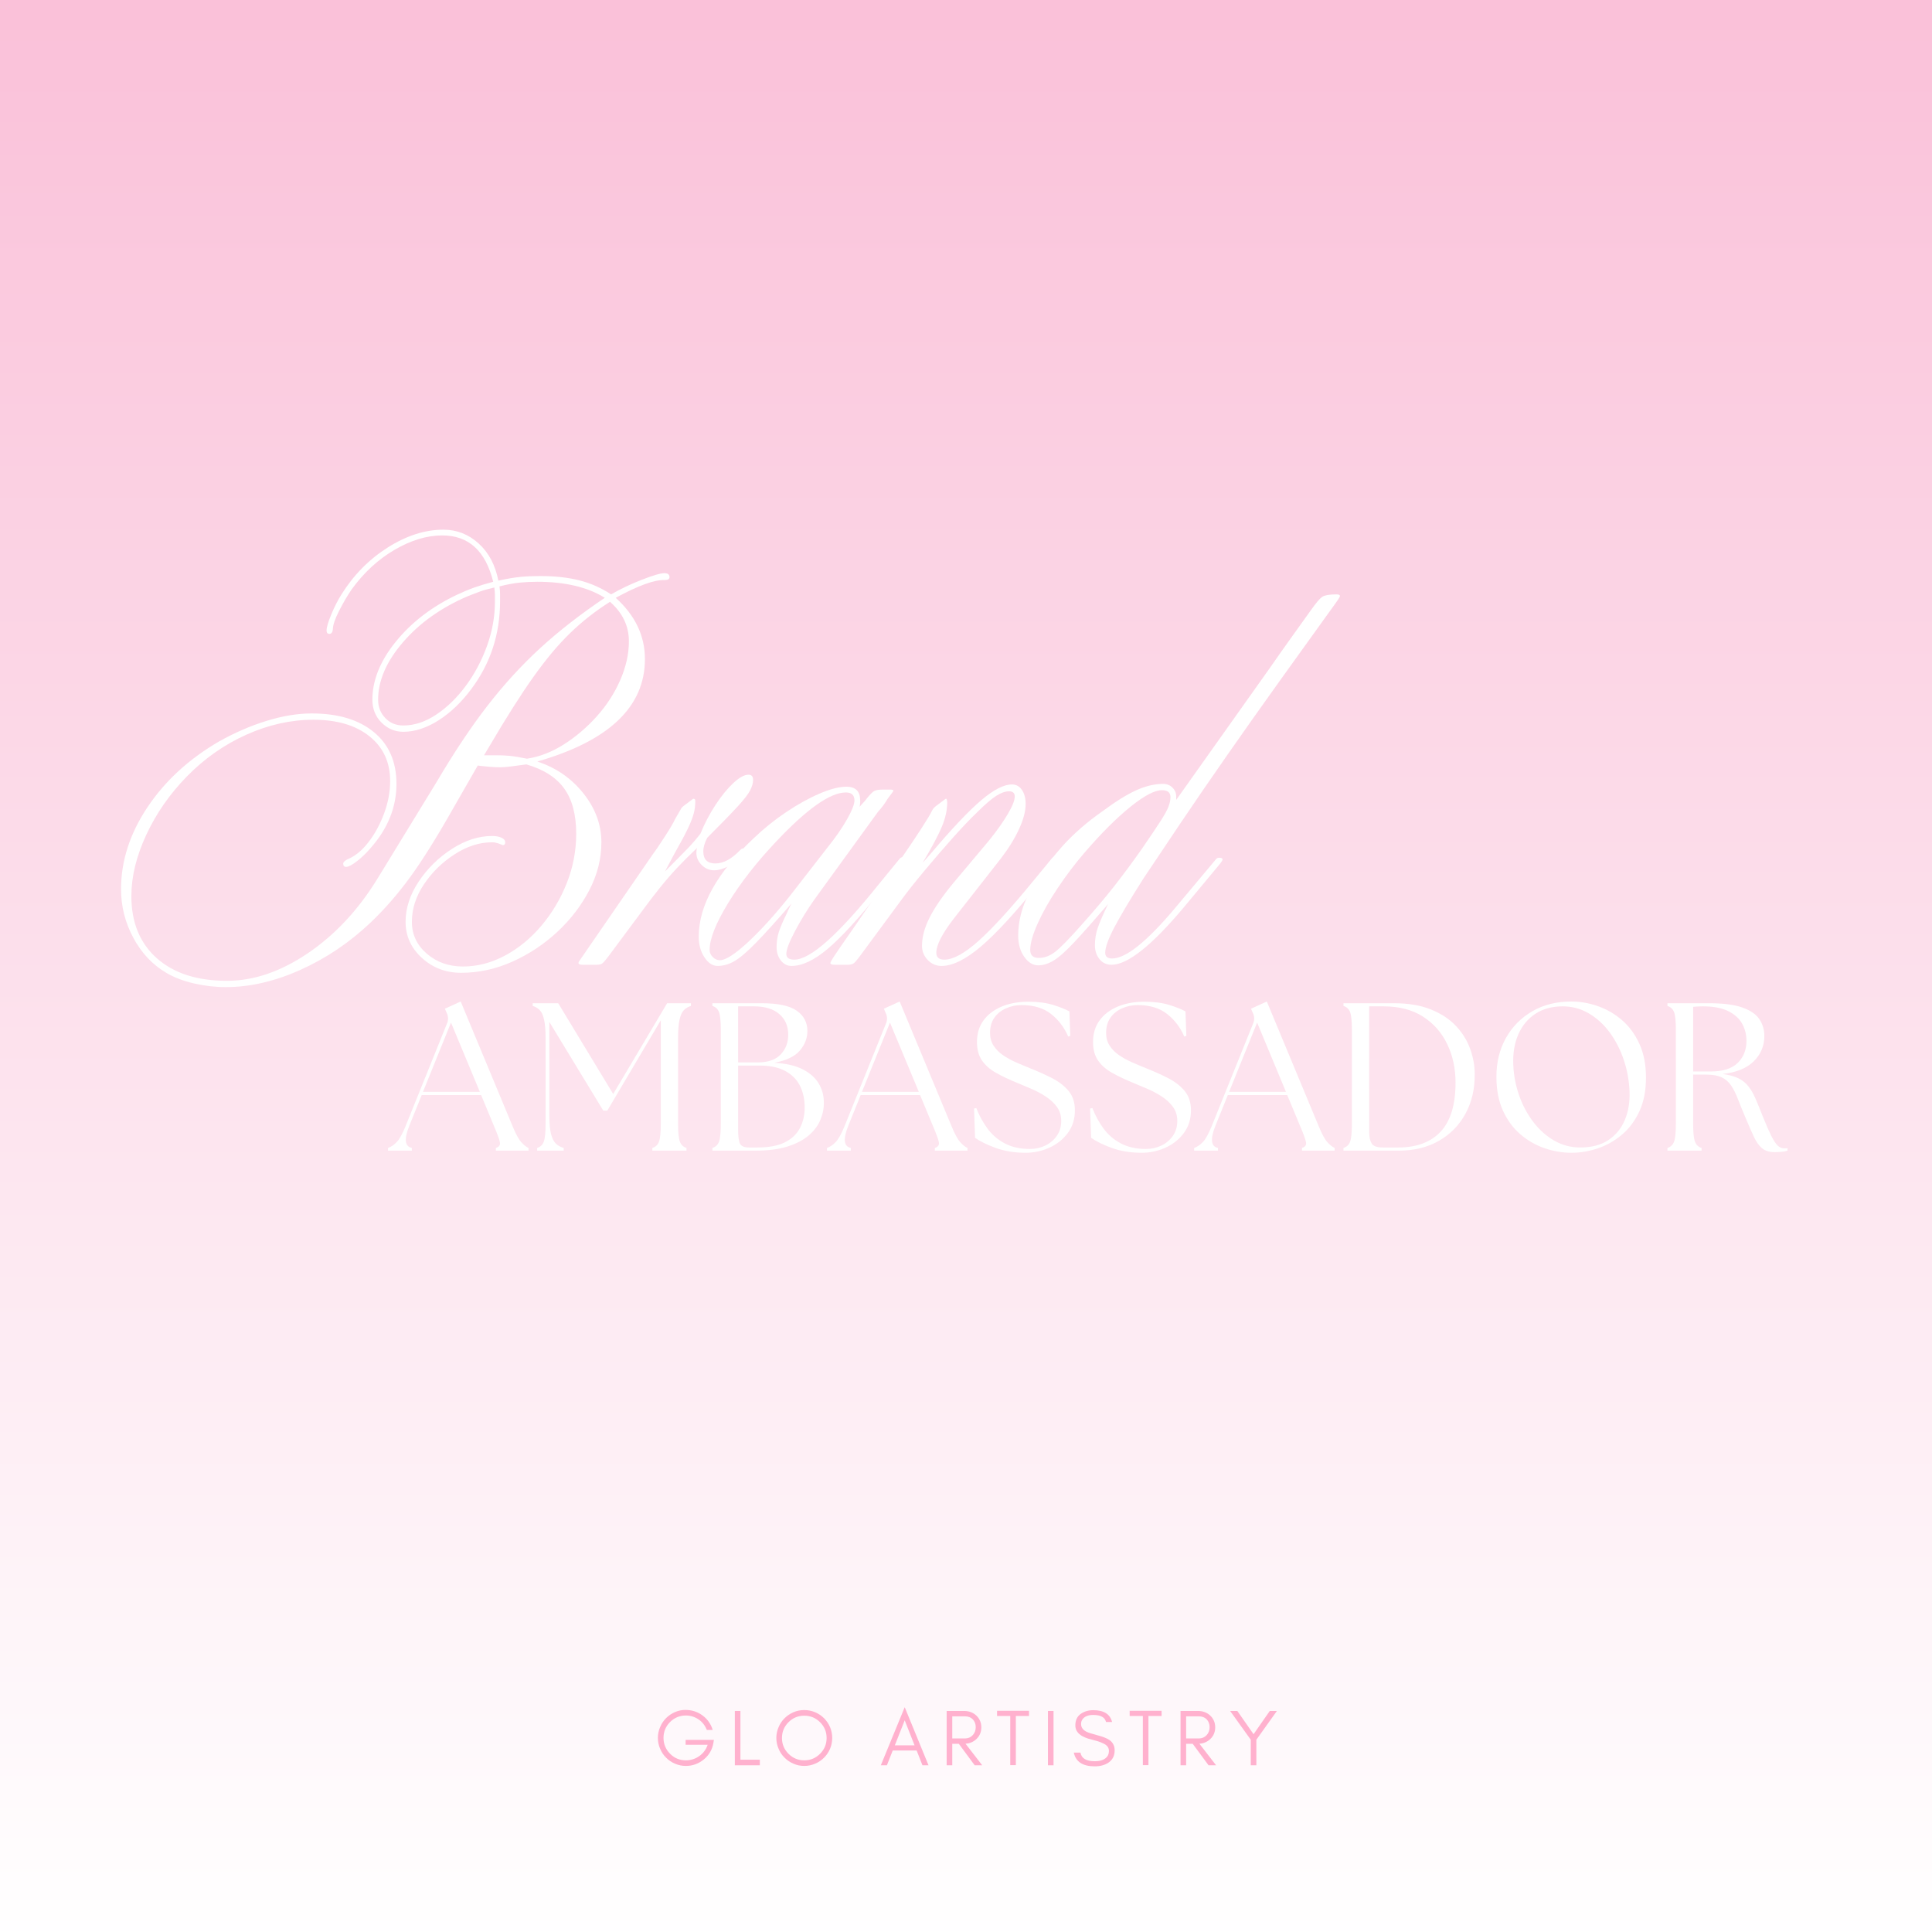 <svg xmlns="http://www.w3.org/2000/svg" xmlns:xlink="http://www.w3.org/1999/xlink" width="1080" zoomAndPan="magnify" viewBox="0 0 810 810" height="1080" preserveAspectRatio="xMidYMid meet" version="1.0"><defs><g></g><linearGradient x1="128" gradientTransform="matrix(3.164, 0, 0, 3.164, 0, 0)" y1="0" x2="128" gradientUnits="userSpaceOnUse" y2="256" id="226441cca7"><stop stop-opacity="1" stop-color="rgb(98%, 75.699%, 85.1%)" offset="0"></stop><stop stop-opacity="1" stop-color="rgb(98.015%, 75.888%, 85.216%)" offset="0.016"></stop><stop stop-opacity="1" stop-color="rgb(98.045%, 76.268%, 85.448%)" offset="0.031"></stop><stop stop-opacity="1" stop-color="rgb(98.077%, 76.648%, 85.681%)" offset="0.047"></stop><stop stop-opacity="1" stop-color="rgb(98.108%, 77.028%, 85.913%)" offset="0.062"></stop><stop stop-opacity="1" stop-color="rgb(98.14%, 77.408%, 86.147%)" offset="0.078"></stop><stop stop-opacity="1" stop-color="rgb(98.17%, 77.786%, 86.38%)" offset="0.094"></stop><stop stop-opacity="1" stop-color="rgb(98.203%, 78.166%, 86.612%)" offset="0.109"></stop><stop stop-opacity="1" stop-color="rgb(98.233%, 78.546%, 86.845%)" offset="0.125"></stop><stop stop-opacity="1" stop-color="rgb(98.265%, 78.926%, 87.077%)" offset="0.141"></stop><stop stop-opacity="1" stop-color="rgb(98.296%, 79.306%, 87.311%)" offset="0.156"></stop><stop stop-opacity="1" stop-color="rgb(98.328%, 79.686%, 87.543%)" offset="0.172"></stop><stop stop-opacity="1" stop-color="rgb(98.358%, 80.064%, 87.776%)" offset="0.188"></stop><stop stop-opacity="1" stop-color="rgb(98.39%, 80.444%, 88.01%)" offset="0.203"></stop><stop stop-opacity="1" stop-color="rgb(98.421%, 80.824%, 88.242%)" offset="0.219"></stop><stop stop-opacity="1" stop-color="rgb(98.451%, 81.204%, 88.475%)" offset="0.234"></stop><stop stop-opacity="1" stop-color="rgb(98.483%, 81.584%, 88.707%)" offset="0.25"></stop><stop stop-opacity="1" stop-color="rgb(98.514%, 81.964%, 88.94%)" offset="0.266"></stop><stop stop-opacity="1" stop-color="rgb(98.546%, 82.343%, 89.172%)" offset="0.281"></stop><stop stop-opacity="1" stop-color="rgb(98.576%, 82.722%, 89.406%)" offset="0.297"></stop><stop stop-opacity="1" stop-color="rgb(98.608%, 83.102%, 89.639%)" offset="0.312"></stop><stop stop-opacity="1" stop-color="rgb(98.639%, 83.482%, 89.871%)" offset="0.328"></stop><stop stop-opacity="1" stop-color="rgb(98.671%, 83.862%, 90.105%)" offset="0.344"></stop><stop stop-opacity="1" stop-color="rgb(98.701%, 84.242%, 90.337%)" offset="0.359"></stop><stop stop-opacity="1" stop-color="rgb(98.734%, 84.621%, 90.57%)" offset="0.375"></stop><stop stop-opacity="1" stop-color="rgb(98.764%, 85.001%, 90.802%)" offset="0.391"></stop><stop stop-opacity="1" stop-color="rgb(98.796%, 85.381%, 91.035%)" offset="0.406"></stop><stop stop-opacity="1" stop-color="rgb(98.827%, 85.76%, 91.269%)" offset="0.422"></stop><stop stop-opacity="1" stop-color="rgb(98.859%, 86.14%, 91.501%)" offset="0.438"></stop><stop stop-opacity="1" stop-color="rgb(98.889%, 86.52%, 91.734%)" offset="0.453"></stop><stop stop-opacity="1" stop-color="rgb(98.921%, 86.899%, 91.966%)" offset="0.469"></stop><stop stop-opacity="1" stop-color="rgb(98.952%, 87.279%, 92.2%)" offset="0.484"></stop><stop stop-opacity="1" stop-color="rgb(98.984%, 87.659%, 92.432%)" offset="0.5"></stop><stop stop-opacity="1" stop-color="rgb(99.014%, 88.039%, 92.665%)" offset="0.516"></stop><stop stop-opacity="1" stop-color="rgb(99.046%, 88.419%, 92.899%)" offset="0.531"></stop><stop stop-opacity="1" stop-color="rgb(99.077%, 88.799%, 93.13%)" offset="0.547"></stop><stop stop-opacity="1" stop-color="rgb(99.109%, 89.177%, 93.364%)" offset="0.562"></stop><stop stop-opacity="1" stop-color="rgb(99.139%, 89.557%, 93.596%)" offset="0.578"></stop><stop stop-opacity="1" stop-color="rgb(99.171%, 89.937%, 93.829%)" offset="0.594"></stop><stop stop-opacity="1" stop-color="rgb(99.202%, 90.317%, 94.063%)" offset="0.609"></stop><stop stop-opacity="1" stop-color="rgb(99.232%, 90.697%, 94.295%)" offset="0.625"></stop><stop stop-opacity="1" stop-color="rgb(99.265%, 91.077%, 94.528%)" offset="0.641"></stop><stop stop-opacity="1" stop-color="rgb(99.295%, 91.455%, 94.76%)" offset="0.656"></stop><stop stop-opacity="1" stop-color="rgb(99.327%, 91.835%, 94.994%)" offset="0.672"></stop><stop stop-opacity="1" stop-color="rgb(99.358%, 92.215%, 95.226%)" offset="0.688"></stop><stop stop-opacity="1" stop-color="rgb(99.39%, 92.595%, 95.459%)" offset="0.703"></stop><stop stop-opacity="1" stop-color="rgb(99.42%, 92.975%, 95.692%)" offset="0.719"></stop><stop stop-opacity="1" stop-color="rgb(99.452%, 93.355%, 95.924%)" offset="0.734"></stop><stop stop-opacity="1" stop-color="rgb(99.483%, 93.733%, 96.158%)" offset="0.75"></stop><stop stop-opacity="1" stop-color="rgb(99.515%, 94.113%, 96.39%)" offset="0.766"></stop><stop stop-opacity="1" stop-color="rgb(99.545%, 94.493%, 96.623%)" offset="0.781"></stop><stop stop-opacity="1" stop-color="rgb(99.577%, 94.873%, 96.855%)" offset="0.797"></stop><stop stop-opacity="1" stop-color="rgb(99.608%, 95.253%, 97.089%)" offset="0.812"></stop><stop stop-opacity="1" stop-color="rgb(99.64%, 95.633%, 97.322%)" offset="0.828"></stop><stop stop-opacity="1" stop-color="rgb(99.67%, 96.011%, 97.554%)" offset="0.844"></stop><stop stop-opacity="1" stop-color="rgb(99.702%, 96.391%, 97.787%)" offset="0.859"></stop><stop stop-opacity="1" stop-color="rgb(99.733%, 96.771%, 98.019%)" offset="0.875"></stop><stop stop-opacity="1" stop-color="rgb(99.765%, 97.151%, 98.253%)" offset="0.891"></stop><stop stop-opacity="1" stop-color="rgb(99.796%, 97.531%, 98.485%)" offset="0.906"></stop><stop stop-opacity="1" stop-color="rgb(99.828%, 97.911%, 98.718%)" offset="0.922"></stop><stop stop-opacity="1" stop-color="rgb(99.858%, 98.289%, 98.952%)" offset="0.938"></stop><stop stop-opacity="1" stop-color="rgb(99.89%, 98.669%, 99.184%)" offset="0.953"></stop><stop stop-opacity="1" stop-color="rgb(99.921%, 99.049%, 99.417%)" offset="0.969"></stop><stop stop-opacity="1" stop-color="rgb(99.953%, 99.429%, 99.649%)" offset="0.984"></stop><stop stop-opacity="1" stop-color="rgb(99.983%, 99.809%, 99.883%)" offset="1"></stop></linearGradient></defs><rect x="-81" width="972" fill="#ffffff" y="-81" height="972" fill-opacity="1"></rect><rect x="-81" width="972" fill="#ffffff" y="-81" height="972" fill-opacity="1"></rect><rect x="-81" fill="url(#226441cca7)" width="972" y="-81" height="972"></rect><g fill="#ffffff" fill-opacity="1"><g transform="translate(63.716, 404.493)"><g><path d="M 94.328 -35.766 L 119.297 -76.562 C 126.66 -89.051 133.781 -99.734 140.656 -108.609 C 147.539 -117.492 154.898 -125.535 162.734 -132.734 C 170.578 -139.93 179.617 -146.973 189.859 -153.859 C 182.66 -158.336 173.223 -160.578 161.547 -160.578 C 158.984 -160.578 156.5 -160.457 154.094 -160.219 C 151.695 -159.977 148.898 -159.457 145.703 -158.656 C 145.859 -157.375 145.938 -156.332 145.938 -155.531 C 145.938 -154.738 145.938 -153.703 145.938 -152.422 C 145.938 -138.66 141.938 -126.414 133.938 -115.688 C 129.781 -110.094 125.18 -105.691 120.141 -102.484 C 115.098 -99.285 110.176 -97.688 105.375 -97.688 C 101.852 -97.688 98.812 -98.969 96.25 -101.531 C 93.688 -104.094 92.406 -107.297 92.406 -111.141 C 92.406 -119.297 95.688 -127.414 102.25 -135.5 C 108.812 -143.582 117.297 -150.102 127.703 -155.062 C 130.422 -156.344 132.898 -157.379 135.141 -158.172 C 137.379 -158.973 140.02 -159.773 143.062 -160.578 C 139.863 -173.535 132.742 -180.016 121.703 -180.016 C 115.297 -180.016 108.648 -178.016 101.766 -174.016 C 94.891 -170.016 88.891 -164.492 83.766 -157.453 C 82.004 -154.898 80.242 -151.898 78.484 -148.453 C 76.723 -145.016 75.844 -142.414 75.844 -140.656 C 75.688 -139.375 75.207 -138.734 74.406 -138.734 C 73.602 -138.734 73.203 -139.211 73.203 -140.172 C 73.203 -141.453 73.844 -143.648 75.125 -146.766 C 76.406 -149.891 77.848 -152.734 79.453 -155.297 C 84.566 -163.461 91.047 -170.023 98.891 -174.984 C 106.734 -179.941 114.492 -182.422 122.172 -182.422 C 127.773 -182.422 132.695 -180.5 136.938 -176.656 C 141.176 -172.82 143.938 -167.625 145.219 -161.062 C 148.895 -161.863 151.973 -162.383 154.453 -162.625 C 156.941 -162.863 159.703 -162.984 162.734 -162.984 C 168.984 -162.984 174.469 -162.379 179.188 -161.172 C 183.906 -159.973 188.344 -158.016 192.5 -155.297 C 196.344 -157.535 200.625 -159.578 205.344 -161.422 C 210.062 -163.266 213.223 -164.188 214.828 -164.188 C 216.266 -164.188 216.984 -163.625 216.984 -162.5 C 216.984 -161.695 216.266 -161.297 214.828 -161.297 C 210.672 -161.461 203.867 -158.984 194.422 -153.859 C 202.586 -146.492 206.672 -137.93 206.672 -128.172 C 206.672 -108.172 191.629 -93.852 161.547 -85.219 C 169.379 -82.656 175.816 -78.211 180.859 -71.891 C 185.898 -65.566 188.422 -58.723 188.422 -51.359 C 188.422 -44.484 186.738 -37.805 183.375 -31.328 C 180.02 -24.848 175.539 -19.004 169.938 -13.797 C 164.344 -8.598 158.062 -4.438 151.094 -1.312 C 144.133 1.801 136.973 3.359 129.609 3.359 C 123.211 3.359 117.734 1.281 113.172 -2.875 C 108.609 -7.039 106.328 -12.082 106.328 -18 C 106.328 -23.758 108.164 -29.398 111.844 -34.922 C 115.531 -40.441 120.172 -45 125.766 -48.594 C 131.367 -52.195 136.973 -54 142.578 -54 C 144.18 -54 145.5 -53.758 146.531 -53.281 C 147.57 -52.801 148.094 -52.16 148.094 -51.359 C 148.094 -50.566 147.773 -50.172 147.141 -50.172 C 146.984 -50.172 146.66 -50.289 146.172 -50.531 C 145.691 -50.77 145.055 -50.969 144.266 -51.125 C 143.941 -51.281 143.379 -51.359 142.578 -51.359 C 137.297 -51.359 132.055 -49.676 126.859 -46.312 C 121.66 -42.957 117.379 -38.758 114.016 -33.719 C 110.648 -28.676 108.969 -23.438 108.969 -18 C 108.969 -12.719 111.047 -8.273 115.203 -4.672 C 119.367 -1.078 124.414 0.719 130.344 0.719 C 136.414 0.719 142.289 -0.801 147.969 -3.844 C 153.656 -6.883 158.738 -11.047 163.219 -16.328 C 167.695 -21.609 171.254 -27.566 173.891 -34.203 C 176.535 -40.848 177.859 -47.77 177.859 -54.969 C 177.859 -62.969 176.176 -69.285 172.812 -73.922 C 169.457 -78.566 164.18 -81.93 156.984 -84.016 C 154.578 -83.691 152.453 -83.41 150.609 -83.172 C 148.773 -82.93 147.219 -82.812 145.938 -82.812 C 143.539 -82.812 140.422 -83.051 136.578 -83.531 L 126.25 -65.531 C 119.375 -53.363 113.332 -43.719 108.125 -36.594 C 102.926 -29.477 97.367 -23.117 91.453 -17.516 C 82.648 -9.203 72.891 -2.645 62.172 2.156 C 51.453 6.957 41.051 9.359 30.969 9.359 C 26.488 9.359 22.004 8.836 17.516 7.797 C 13.035 6.754 9.195 5.273 6 3.359 C 0.238 -0.004 -4.359 -4.883 -7.797 -11.281 C -11.242 -17.676 -12.969 -24.477 -12.969 -31.688 C -12.969 -43.531 -9.285 -54.973 -1.922 -66.016 C 5.441 -77.055 15.441 -86.254 28.078 -93.609 C 34.641 -97.297 41.281 -100.176 48 -102.25 C 54.727 -104.332 61.051 -105.375 66.969 -105.375 C 78.008 -105.375 86.691 -102.77 93.016 -97.562 C 99.336 -92.363 102.5 -85.125 102.5 -75.844 C 102.5 -66.082 98.895 -57.125 91.688 -48.969 C 89.77 -46.727 87.812 -44.848 85.812 -43.328 C 83.812 -41.805 82.332 -41.047 81.375 -41.047 C 80.57 -41.047 80.172 -41.523 80.172 -42.484 C 80.172 -42.961 80.727 -43.523 81.844 -44.172 C 85.051 -45.453 88.016 -47.848 90.734 -51.359 C 93.453 -54.879 95.648 -58.922 97.328 -63.484 C 99.016 -68.047 99.859 -72.566 99.859 -77.047 C 99.859 -84.891 96.977 -91.129 91.219 -95.766 C 85.457 -100.41 77.613 -102.734 67.688 -102.734 C 58.25 -102.734 48.891 -100.648 39.609 -96.484 C 30.328 -92.328 22.004 -86.488 14.641 -78.969 C 7.441 -71.602 1.766 -63.441 -2.391 -54.484 C -6.555 -45.523 -8.641 -36.961 -8.641 -28.797 C -8.641 -17.754 -5.082 -9.07 2.031 -2.75 C 9.156 3.562 18.957 6.719 31.438 6.719 C 42.645 6.719 53.926 2.879 65.281 -4.797 C 76.645 -12.484 86.328 -22.805 94.328 -35.766 Z M 143.531 -158.188 C 140.812 -157.539 138.812 -156.977 137.531 -156.5 C 136.258 -156.02 134.582 -155.379 132.5 -154.578 C 121.289 -149.773 112.207 -143.332 105.25 -135.25 C 98.289 -127.176 94.812 -119.141 94.812 -111.141 C 94.812 -108.098 95.812 -105.535 97.812 -103.453 C 99.812 -101.367 102.332 -100.328 105.375 -100.328 C 110.008 -100.328 114.609 -101.848 119.172 -104.891 C 123.734 -107.93 127.852 -111.93 131.531 -116.891 C 135.219 -121.859 138.18 -127.422 140.422 -133.578 C 142.66 -139.734 143.781 -145.938 143.781 -152.188 C 143.781 -153.457 143.781 -154.453 143.781 -155.172 C 143.781 -155.898 143.695 -156.906 143.531 -158.188 Z M 139.219 -87.844 L 144.266 -87.844 C 146.336 -87.844 148.211 -87.766 149.891 -87.609 C 151.578 -87.453 154.02 -87.051 157.219 -86.406 C 162.5 -87.207 167.66 -89.207 172.703 -92.406 C 177.742 -95.613 182.344 -99.535 186.5 -104.172 C 190.664 -108.816 193.945 -113.898 196.344 -119.422 C 198.75 -124.941 199.953 -130.344 199.953 -135.625 C 199.953 -142.02 197.312 -147.539 192.031 -152.188 C 185.945 -148.344 180.383 -143.977 175.344 -139.094 C 170.301 -134.219 165.141 -128.055 159.859 -120.609 C 154.578 -113.172 148.414 -103.453 141.375 -91.453 Z M 139.219 -87.844 "></path></g></g></g><g fill="#ffffff" fill-opacity="1"><g transform="translate(265.1, 404.493)"><g><path d="M 17.516 -46.328 L 13.688 -39.125 C 18.164 -43.602 21.363 -46.844 23.281 -48.844 C 25.195 -50.844 26.957 -52.883 28.562 -54.969 C 30.32 -59.289 32.441 -63.332 34.922 -67.094 C 37.398 -70.852 39.879 -73.891 42.359 -76.203 C 44.848 -78.523 46.969 -79.688 48.719 -79.688 C 50 -79.688 50.641 -78.969 50.641 -77.531 C 50.641 -76.25 50.238 -74.805 49.438 -73.203 C 48.645 -71.609 46.883 -69.328 44.156 -66.359 C 41.438 -63.398 37.195 -59.039 31.438 -53.281 C 30.32 -51.207 29.766 -49.289 29.766 -47.531 C 29.766 -44.164 31.441 -42.484 34.797 -42.484 C 38.16 -42.484 41.602 -44.32 45.125 -48 C 45.602 -48.477 45.926 -48.719 46.094 -48.719 C 46.883 -48.719 47.281 -48.32 47.281 -47.531 C 47.281 -46.57 46.52 -45.488 45 -44.281 C 43.477 -43.082 41.719 -42.004 39.719 -41.047 C 37.719 -40.086 35.922 -39.609 34.328 -39.609 C 32.242 -39.609 30.441 -40.406 28.922 -42 C 27.398 -43.602 26.723 -45.445 26.891 -47.531 C 26.891 -48.008 26.969 -48.488 27.125 -48.969 C 23.926 -45.926 21.125 -43.125 18.719 -40.562 C 16.32 -38 13.961 -35.273 11.641 -32.391 C 9.316 -29.516 6.633 -26 3.594 -21.844 L -10.328 -3.125 C -11.441 -1.676 -12.238 -0.789 -12.719 -0.469 C -13.195 -0.156 -14 0 -15.125 0 L -20.641 0 C -21.922 0 -22.562 -0.238 -22.562 -0.719 C -22.562 -1.039 -22.484 -1.281 -22.328 -1.438 L 7.922 -45.359 C 9.68 -47.766 11.641 -50.645 13.797 -54 C 15.961 -57.363 17.363 -59.766 18 -61.203 C 19.758 -64.242 20.641 -65.766 20.641 -65.766 L 21.359 -66.484 L 25.203 -69.375 C 25.359 -69.531 25.52 -69.609 25.688 -69.609 C 26.164 -69.609 26.406 -69.289 26.406 -68.656 C 26.406 -66.895 26.203 -65.211 25.797 -63.609 C 25.398 -62.004 24.602 -59.922 23.406 -57.359 C 22.207 -54.805 20.242 -51.129 17.516 -46.328 Z M 17.516 -46.328 "></path></g></g></g><g fill="#ffffff" fill-opacity="1"><g transform="translate(301.105, 404.493)"><g><path d="M 73.922 -37.922 L 68.172 -30.969 C 59.047 -19.602 51.641 -11.52 45.953 -6.719 C 40.273 -1.914 35.195 0.484 30.719 0.484 C 28.957 0.484 27.477 -0.273 26.281 -1.797 C 25.082 -3.316 24.484 -5.195 24.484 -7.438 C 24.484 -9.676 24.801 -11.797 25.438 -13.797 C 26.082 -15.797 27.203 -18.398 28.797 -21.609 C 29.117 -22.398 29.441 -23.113 29.766 -23.75 C 30.086 -24.395 30.406 -25.039 30.719 -25.688 C 24.477 -18.477 19.52 -12.992 15.844 -9.234 C 12.164 -5.473 9.164 -2.91 6.844 -1.547 C 4.52 -0.191 2.16 0.484 -0.234 0.484 C -2.316 0.484 -4.156 -0.711 -5.75 -3.109 C -7.352 -5.516 -8.156 -8.398 -8.156 -11.766 C -8.156 -24.879 -0.477 -38.641 14.875 -53.047 C 19.039 -57.047 23.562 -60.688 28.438 -63.969 C 33.32 -67.25 38.004 -69.848 42.484 -71.766 C 46.961 -73.691 50.723 -74.656 53.766 -74.656 C 57.609 -74.656 59.531 -72.734 59.531 -68.891 C 59.531 -68.734 59.531 -68.453 59.531 -68.047 C 59.531 -67.648 59.445 -67.051 59.281 -66.25 L 61.453 -68.656 L 62.406 -69.844 C 63.688 -71.445 64.688 -72.445 65.406 -72.844 C 66.125 -73.25 67.285 -73.453 68.891 -73.453 L 72.25 -73.453 C 73.051 -73.453 73.453 -73.289 73.453 -72.969 C 73.453 -72.812 72.648 -71.691 71.047 -69.609 C 69.93 -67.691 68.57 -65.852 66.969 -64.094 L 40.328 -27.359 C 37.285 -23.035 34.562 -18.594 32.156 -14.031 C 29.758 -9.477 28.562 -6.32 28.562 -4.562 C 28.562 -2.957 29.68 -2.156 31.922 -2.156 C 38.641 -2.156 50.398 -12.641 67.203 -33.609 L 75.844 -44.172 C 76.32 -44.805 76.805 -45.125 77.297 -45.125 C 77.93 -45.125 78.25 -44.805 78.25 -44.172 C 78.25 -43.848 78.086 -43.406 77.766 -42.844 C 77.453 -42.281 76.172 -40.641 73.922 -37.922 Z M 30 -28.797 L 45.844 -49.203 C 49.207 -53.367 51.926 -57.289 54 -60.969 C 56.082 -64.645 57.125 -67.285 57.125 -68.891 C 57.125 -71.129 55.926 -72.25 53.531 -72.25 C 46.969 -72.25 37.207 -65.367 24.25 -51.609 C 16.082 -42.961 9.398 -34.398 4.203 -25.922 C -0.992 -17.441 -3.594 -10.879 -3.594 -6.234 C -3.594 -5.117 -3.148 -4.117 -2.266 -3.234 C -1.391 -2.359 -0.395 -1.922 0.719 -1.922 C 3.125 -1.922 7.047 -4.441 12.484 -9.484 C 17.922 -14.523 23.758 -20.961 30 -28.797 Z M 30 -28.797 "></path></g></g></g><g fill="#ffffff" fill-opacity="1"><g transform="translate(370.473, 404.493)"><g><path d="M 16.328 -42.719 L 19.922 -46.812 C 28.723 -57.207 35.723 -64.602 40.922 -69 C 46.117 -73.406 50.398 -75.609 53.766 -75.609 C 55.523 -75.609 56.926 -74.848 57.969 -73.328 C 59.008 -71.805 59.531 -69.848 59.531 -67.453 C 59.531 -64.41 58.609 -60.891 56.766 -56.891 C 54.922 -52.891 52.398 -48.805 49.203 -44.641 L 29.281 -19.203 C 24.477 -12.961 22.078 -8.242 22.078 -5.047 C 22.078 -3.117 23.195 -2.156 25.438 -2.156 C 29.125 -2.156 33.883 -4.754 39.719 -9.953 C 45.562 -15.16 53.203 -23.523 62.641 -35.047 L 70.562 -44.641 C 70.883 -44.961 71.207 -45.125 71.531 -45.125 C 72.332 -45.125 72.734 -44.723 72.734 -43.922 C 72.734 -43.441 72.41 -42.883 71.766 -42.25 L 65.281 -34.328 C 55.363 -22.004 47.203 -13.117 40.797 -7.672 C 34.398 -2.234 28.883 0.484 24.25 0.484 C 22 0.484 20.07 -0.352 18.469 -2.031 C 16.875 -3.719 16.078 -5.68 16.078 -7.922 C 16.078 -11.598 17.117 -15.516 19.203 -19.672 C 21.285 -23.836 24.566 -28.641 29.047 -34.078 L 44.172 -52.094 C 47.523 -56.25 50.16 -59.969 52.078 -63.25 C 54.004 -66.531 54.969 -68.969 54.969 -70.562 C 54.969 -72.008 54.164 -72.734 52.562 -72.734 C 50.969 -72.734 49.172 -72.094 47.172 -70.812 C 45.172 -69.531 42.566 -67.289 39.359 -64.094 C 36.641 -61.531 33.238 -57.969 29.156 -53.406 C 25.082 -48.844 21.047 -44.16 17.047 -39.359 C 13.047 -34.566 9.766 -30.41 7.203 -26.891 L -10.328 -3.125 C -11.285 -1.844 -12.039 -1 -12.594 -0.594 C -13.156 -0.195 -14 0 -15.125 0 L -20.406 0 C -21.688 0 -22.328 -0.238 -22.328 -0.719 C -22.328 -1.039 -21.805 -2 -20.766 -3.594 C -19.723 -5.195 -16.961 -9.203 -12.484 -15.609 L 7.922 -45.359 C 11.117 -50.004 13.797 -54.004 15.953 -57.359 C 18.117 -60.723 19.52 -63.047 20.156 -64.328 C 20.477 -65.129 21.039 -65.848 21.844 -66.484 L 25.688 -69.375 C 25.844 -69.531 26 -69.609 26.156 -69.609 C 26.477 -69.609 26.641 -69.047 26.641 -67.922 C 26.641 -64.891 25.922 -61.613 24.484 -58.094 C 23.047 -54.57 20.328 -49.445 16.328 -42.719 Z M 16.328 -42.719 "></path></g></g></g><g fill="#ffffff" fill-opacity="1"><g transform="translate(434.081, 404.493)"><g><path d="M 59.047 -69.125 L 98.406 -124.578 C 101.289 -128.734 104.133 -132.77 106.938 -136.688 C 109.738 -140.613 112.578 -144.578 115.453 -148.578 C 117.691 -151.773 119.332 -153.691 120.375 -154.328 C 121.414 -154.973 123.375 -155.297 126.25 -155.297 C 127.219 -155.297 127.703 -155.055 127.703 -154.578 C 127.703 -154.422 127.5 -154.02 127.094 -153.375 C 126.695 -152.738 125.219 -150.66 122.656 -147.141 C 116.414 -138.492 109.656 -129.086 102.375 -118.922 C 95.094 -108.766 87.848 -98.523 80.641 -88.203 C 73.441 -77.891 66.801 -68.211 60.719 -59.172 C 54.645 -50.129 49.523 -42.488 45.359 -36.25 C 39.766 -27.445 35.688 -20.602 33.125 -15.719 C 30.562 -10.844 29.281 -7.285 29.281 -5.047 C 29.281 -3.441 30.242 -2.641 32.172 -2.641 C 37.93 -2.641 46.727 -9.68 58.562 -23.766 L 75.844 -44.406 C 76.164 -44.727 76.566 -44.891 77.047 -44.891 C 78.004 -44.891 78.484 -44.648 78.484 -44.172 C 78.484 -43.848 78.164 -43.285 77.531 -42.484 L 62.172 -24 C 48.723 -8 38.641 0 31.922 0 C 29.836 0 28.156 -0.797 26.875 -2.391 C 25.602 -3.992 24.969 -5.914 24.969 -8.156 C 24.969 -10.719 25.363 -13.16 26.156 -15.484 C 26.957 -17.805 28.398 -21.125 30.484 -25.438 C 24.566 -18.562 19.848 -13.242 16.328 -9.484 C 12.805 -5.723 9.926 -3.16 7.688 -1.797 C 5.445 -0.441 3.285 0.234 1.203 0.234 C -1.035 0.234 -2.992 -0.961 -4.672 -3.359 C -6.359 -5.754 -7.203 -8.711 -7.203 -12.234 C -7.203 -18.16 -5.68 -24.125 -2.641 -30.125 C 0.398 -36.125 5.117 -42.723 11.516 -49.922 C 16.16 -55.047 21.68 -59.848 28.078 -64.328 C 33.68 -68.484 38.441 -71.441 42.359 -73.203 C 46.285 -74.961 50.008 -75.844 53.531 -75.844 C 55.125 -75.844 56.441 -75.32 57.484 -74.281 C 58.523 -73.25 59.047 -72.008 59.047 -70.562 Z M 53.047 -73.203 C 50.004 -73.203 45.602 -70.879 39.844 -66.234 C 34.082 -61.598 27.68 -55.203 20.641 -47.047 C 16.641 -42.398 12.879 -37.438 9.359 -32.156 C 5.836 -26.883 3.035 -21.926 0.953 -17.281 C -1.117 -12.645 -2.156 -8.961 -2.156 -6.234 C -2.156 -3.992 -0.957 -2.875 1.438 -2.875 C 3.844 -2.875 6.164 -3.754 8.406 -5.516 C 10.645 -7.273 14.242 -10.957 19.203 -16.562 C 24.641 -22.645 29.238 -28.082 33 -32.875 C 36.758 -37.676 40.562 -42.801 44.406 -48.25 C 47.926 -53.363 50.566 -57.281 52.328 -60 C 54.086 -62.727 55.242 -64.812 55.797 -66.25 C 56.359 -67.688 56.641 -69.047 56.641 -70.328 C 56.641 -72.242 55.441 -73.203 53.047 -73.203 Z M 53.047 -73.203 "></path></g></g></g><g fill="#ffffff" fill-opacity="1"><g transform="translate(164.178, 482.418)"><g><path d="M -1.5 0 L -1.5 -1.141 C -0.258 -1.555 0.945 -2.367 2.125 -3.578 C 3.301 -4.785 4.566 -7.066 5.922 -10.422 L 23.312 -53.516 C 23.844 -54.93 23.785 -56.316 23.141 -57.672 L 22.344 -59.516 L 28.969 -62.531 L 50.688 -10.328 C 52.039 -7.035 53.258 -4.785 54.344 -3.578 C 55.438 -2.367 56.457 -1.555 57.406 -1.141 L 57.406 0 L 43.719 0 L 43.719 -1.141 C 45.07 -1.555 45.629 -2.367 45.391 -3.578 C 45.16 -4.785 44.336 -7.035 42.922 -10.328 L 37.531 -23.312 L 12.625 -23.312 L 7.422 -10.422 C 5.18 -4.828 5.535 -1.734 8.484 -1.141 L 8.484 0 Z M 13.156 -24.641 L 37 -24.641 L 24.906 -53.688 Z M 13.156 -24.641 "></path></g></g></g><g fill="#ffffff" fill-opacity="1"><g transform="translate(220.786, 482.418)"><g><path d="M 4.422 0 L 4.422 -1.141 C 5.773 -1.555 6.703 -2.441 7.203 -3.797 C 7.703 -5.148 7.953 -7.625 7.953 -11.219 L 7.953 -47.078 C 7.953 -50.43 7.742 -53.035 7.328 -54.891 C 6.922 -56.742 6.316 -58.082 5.516 -58.906 C 4.723 -59.727 3.738 -60.316 2.562 -60.672 L 2.562 -61.812 L 13.25 -61.812 L 36.297 -23.75 L 58.906 -61.812 L 68.891 -61.812 L 68.891 -60.672 C 67.711 -60.316 66.723 -59.727 65.922 -58.906 C 65.129 -58.082 64.523 -56.742 64.109 -54.891 C 63.703 -53.035 63.5 -50.43 63.5 -47.078 L 63.5 -11.219 C 63.5 -7.625 63.75 -5.148 64.25 -3.797 C 64.75 -2.441 65.676 -1.555 67.031 -1.141 L 67.031 0 L 52.719 0 L 52.719 -1.141 C 54.07 -1.555 55 -2.441 55.5 -3.797 C 56 -5.148 56.25 -7.625 56.25 -11.219 L 56.25 -54.672 L 33.828 -16.781 L 32.141 -16.781 L 9.531 -53.953 L 9.531 -14.75 C 9.531 -11.395 9.766 -8.801 10.234 -6.969 C 10.711 -5.145 11.391 -3.805 12.266 -2.953 C 13.148 -2.098 14.242 -1.492 15.547 -1.141 L 15.547 0 Z M 4.422 0 "></path></g></g></g><g fill="#ffffff" fill-opacity="1"><g transform="translate(294.174, 482.418)"><g><path d="M 4.5 0 L 4.5 -1.141 C 5.852 -1.555 6.781 -2.441 7.281 -3.797 C 7.781 -5.148 8.031 -7.625 8.031 -11.219 L 8.031 -50.609 C 8.031 -54.254 7.781 -56.738 7.281 -58.062 C 6.781 -59.383 5.852 -60.254 4.5 -60.672 L 4.5 -61.812 L 25.172 -61.812 C 31.992 -61.812 36.891 -60.766 39.859 -58.672 C 42.836 -56.586 44.328 -53.75 44.328 -50.156 C 44.328 -47.156 43.266 -44.414 41.141 -41.938 C 39.023 -39.469 35.438 -37.766 30.375 -36.828 C 35.207 -36.586 39.156 -35.703 42.219 -34.172 C 45.281 -32.641 47.547 -30.664 49.016 -28.25 C 50.484 -25.844 51.219 -23.195 51.219 -20.312 C 51.281 -17.844 50.812 -15.398 49.812 -12.984 C 48.812 -10.566 47.191 -8.383 44.953 -6.438 C 42.711 -4.5 39.754 -2.941 36.078 -1.766 C 32.398 -0.586 27.879 0 22.516 0 Z M 15.281 -9.016 C 15.281 -5.828 15.57 -3.75 16.156 -2.781 C 16.75 -1.812 17.988 -1.328 19.875 -1.328 L 23.312 -1.328 C 28.145 -1.328 32 -2.047 34.875 -3.484 C 37.758 -4.93 39.863 -6.922 41.188 -9.453 C 42.52 -11.984 43.188 -14.867 43.188 -18.109 C 43.188 -21.516 42.535 -24.531 41.234 -27.156 C 39.941 -29.781 37.895 -31.852 35.094 -33.375 C 32.301 -34.906 28.695 -35.672 24.281 -35.672 L 15.281 -35.672 Z M 15.281 -37 L 23.484 -37 C 27.848 -37 31.07 -38.117 33.156 -40.359 C 35.25 -42.598 36.297 -45.336 36.297 -48.578 C 36.297 -52.223 35.047 -55.117 32.547 -57.266 C 30.047 -59.422 26.523 -60.5 21.984 -60.5 L 15.281 -60.5 Z M 15.281 -37 "></path></g></g></g><g fill="#ffffff" fill-opacity="1"><g transform="translate(348.221, 482.418)"><g><path d="M -1.5 0 L -1.5 -1.141 C -0.258 -1.555 0.945 -2.367 2.125 -3.578 C 3.301 -4.785 4.566 -7.066 5.922 -10.422 L 23.312 -53.516 C 23.844 -54.93 23.785 -56.316 23.141 -57.672 L 22.344 -59.516 L 28.969 -62.531 L 50.688 -10.328 C 52.039 -7.035 53.258 -4.785 54.344 -3.578 C 55.438 -2.367 56.457 -1.555 57.406 -1.141 L 57.406 0 L 43.719 0 L 43.719 -1.141 C 45.07 -1.555 45.629 -2.367 45.391 -3.578 C 45.16 -4.785 44.336 -7.035 42.922 -10.328 L 37.531 -23.312 L 12.625 -23.312 L 7.422 -10.422 C 5.18 -4.828 5.535 -1.734 8.484 -1.141 L 8.484 0 Z M 13.156 -24.641 L 37 -24.641 L 24.906 -53.688 Z M 13.156 -24.641 "></path></g></g></g><g fill="#ffffff" fill-opacity="1"><g transform="translate(404.829, 482.418)"><g><path d="M 25.172 0.891 C 20.516 0.891 16.332 0.211 12.625 -1.141 C 8.914 -2.492 6.031 -3.91 3.969 -5.391 L 3.531 -17.656 L 4.5 -17.844 C 5.676 -14.781 7.223 -11.938 9.141 -9.312 C 11.055 -6.695 13.484 -4.609 16.422 -3.047 C 19.367 -1.484 22.875 -0.703 26.938 -0.703 C 29.289 -0.703 31.469 -1.188 33.469 -2.156 C 35.469 -3.133 37.07 -4.504 38.281 -6.266 C 39.488 -8.035 40.094 -10.098 40.094 -12.453 C 40.094 -14.691 39.504 -16.633 38.328 -18.281 C 37.148 -19.926 35.617 -21.367 33.734 -22.609 C 31.848 -23.848 29.859 -24.922 27.766 -25.828 C 25.68 -26.742 23.695 -27.582 21.812 -28.344 C 18.344 -29.758 15.328 -31.188 12.766 -32.625 C 10.203 -34.07 8.227 -35.812 6.844 -37.844 C 5.457 -39.875 4.766 -42.445 4.766 -45.562 C 4.766 -49.039 5.66 -52.031 7.453 -54.531 C 9.254 -57.031 11.773 -58.973 15.016 -60.359 C 18.254 -61.742 22.02 -62.438 26.312 -62.438 C 30.32 -62.438 33.77 -61.992 36.656 -61.109 C 39.539 -60.223 41.832 -59.312 43.531 -58.375 L 43.891 -48.125 L 43.016 -47.859 C 41.359 -51.691 38.957 -54.844 35.812 -57.312 C 32.664 -59.789 28.555 -61.031 23.484 -61.031 C 21.129 -61.031 18.938 -60.57 16.906 -59.656 C 14.875 -58.738 13.254 -57.426 12.047 -55.719 C 10.848 -54.008 10.25 -51.891 10.25 -49.359 C 10.25 -47.305 10.75 -45.516 11.75 -43.984 C 12.75 -42.453 14.07 -41.125 15.719 -40 C 17.363 -38.883 19.156 -37.898 21.094 -37.047 C 23.039 -36.191 24.957 -35.383 26.844 -34.625 C 30.145 -33.32 33.238 -31.938 36.125 -30.469 C 39.008 -29 41.348 -27.203 43.141 -25.078 C 44.93 -22.961 45.828 -20.227 45.828 -16.875 C 45.828 -13.219 44.828 -10.051 42.828 -7.375 C 40.828 -4.695 38.25 -2.648 35.094 -1.234 C 31.945 0.18 28.641 0.891 25.172 0.891 Z M 25.172 0.891 "></path></g></g></g><g fill="#ffffff" fill-opacity="1"><g transform="translate(453.49, 482.418)"><g><path d="M 25.172 0.891 C 20.516 0.891 16.332 0.211 12.625 -1.141 C 8.914 -2.492 6.031 -3.91 3.969 -5.391 L 3.531 -17.656 L 4.5 -17.844 C 5.676 -14.781 7.223 -11.938 9.141 -9.312 C 11.055 -6.695 13.484 -4.609 16.422 -3.047 C 19.367 -1.484 22.875 -0.703 26.938 -0.703 C 29.289 -0.703 31.469 -1.188 33.469 -2.156 C 35.469 -3.133 37.07 -4.504 38.281 -6.266 C 39.488 -8.035 40.094 -10.098 40.094 -12.453 C 40.094 -14.691 39.504 -16.633 38.328 -18.281 C 37.148 -19.926 35.617 -21.367 33.734 -22.609 C 31.848 -23.848 29.859 -24.922 27.766 -25.828 C 25.68 -26.742 23.695 -27.582 21.812 -28.344 C 18.344 -29.758 15.328 -31.188 12.766 -32.625 C 10.203 -34.07 8.227 -35.812 6.844 -37.844 C 5.457 -39.875 4.766 -42.445 4.766 -45.562 C 4.766 -49.039 5.66 -52.031 7.453 -54.531 C 9.254 -57.031 11.773 -58.973 15.016 -60.359 C 18.254 -61.742 22.02 -62.438 26.312 -62.438 C 30.32 -62.438 33.77 -61.992 36.656 -61.109 C 39.539 -60.223 41.832 -59.312 43.531 -58.375 L 43.891 -48.125 L 43.016 -47.859 C 41.359 -51.691 38.957 -54.844 35.812 -57.312 C 32.664 -59.789 28.555 -61.031 23.484 -61.031 C 21.129 -61.031 18.938 -60.57 16.906 -59.656 C 14.875 -58.738 13.254 -57.426 12.047 -55.719 C 10.848 -54.008 10.25 -51.891 10.25 -49.359 C 10.25 -47.305 10.75 -45.516 11.75 -43.984 C 12.75 -42.453 14.07 -41.125 15.719 -40 C 17.363 -38.883 19.156 -37.898 21.094 -37.047 C 23.039 -36.191 24.957 -35.383 26.844 -34.625 C 30.145 -33.32 33.238 -31.938 36.125 -30.469 C 39.008 -29 41.348 -27.203 43.141 -25.078 C 44.93 -22.961 45.828 -20.227 45.828 -16.875 C 45.828 -13.219 44.828 -10.051 42.828 -7.375 C 40.828 -4.695 38.25 -2.648 35.094 -1.234 C 31.945 0.18 28.641 0.891 25.172 0.891 Z M 25.172 0.891 "></path></g></g></g><g fill="#ffffff" fill-opacity="1"><g transform="translate(502.15, 482.418)"><g><path d="M -1.5 0 L -1.5 -1.141 C -0.258 -1.555 0.945 -2.367 2.125 -3.578 C 3.301 -4.785 4.566 -7.066 5.922 -10.422 L 23.312 -53.516 C 23.844 -54.93 23.785 -56.316 23.141 -57.672 L 22.344 -59.516 L 28.969 -62.531 L 50.688 -10.328 C 52.039 -7.035 53.258 -4.785 54.344 -3.578 C 55.438 -2.367 56.457 -1.555 57.406 -1.141 L 57.406 0 L 43.719 0 L 43.719 -1.141 C 45.07 -1.555 45.629 -2.367 45.391 -3.578 C 45.16 -4.785 44.336 -7.035 42.922 -10.328 L 37.531 -23.312 L 12.625 -23.312 L 7.422 -10.422 C 5.18 -4.828 5.535 -1.734 8.484 -1.141 L 8.484 0 Z M 13.156 -24.641 L 37 -24.641 L 24.906 -53.688 Z M 13.156 -24.641 "></path></g></g></g><g fill="#ffffff" fill-opacity="1"><g transform="translate(558.758, 482.418)"><g><path d="M 4.5 0 L 4.5 -1.141 C 5.852 -1.555 6.781 -2.441 7.281 -3.797 C 7.781 -5.148 8.031 -7.625 8.031 -11.219 L 8.031 -50.609 C 8.031 -54.254 7.781 -56.738 7.281 -58.062 C 6.781 -59.383 5.852 -60.254 4.5 -60.672 L 4.5 -61.812 L 25.609 -61.812 C 31.672 -61.812 36.848 -60.941 41.141 -59.203 C 45.441 -57.473 48.945 -55.164 51.656 -52.281 C 54.363 -49.395 56.348 -46.195 57.609 -42.688 C 58.879 -39.188 59.516 -35.645 59.516 -32.062 C 59.578 -25.875 58.297 -20.363 55.672 -15.531 C 53.055 -10.707 49.348 -6.91 44.547 -4.141 C 39.754 -1.379 34.117 0 27.641 0 Z M 15.281 -7.766 C 15.281 -5.711 15.629 -4.125 16.328 -3 C 17.035 -1.883 18.598 -1.328 21.016 -1.328 L 27.469 -1.328 C 35.176 -1.328 41.102 -3.547 45.25 -7.984 C 49.406 -12.43 51.484 -19.281 51.484 -28.531 C 51.484 -34.414 50.332 -39.77 48.031 -44.594 C 45.738 -49.426 42.352 -53.285 37.875 -56.172 C 33.406 -59.055 27.875 -60.5 21.281 -60.5 L 15.281 -60.5 Z M 15.281 -7.766 "></path></g></g></g><g fill="#ffffff" fill-opacity="1"><g transform="translate(622.785, 482.418)"><g><path d="M 36.031 0.891 C 32.258 0.891 28.52 0.254 24.812 -1.016 C 21.102 -2.285 17.719 -4.227 14.656 -6.844 C 11.594 -9.469 9.148 -12.781 7.328 -16.781 C 5.504 -20.781 4.594 -25.52 4.594 -31 C 4.594 -37.062 5.914 -42.461 8.562 -47.203 C 11.219 -51.941 14.898 -55.68 19.609 -58.422 C 24.316 -61.16 29.789 -62.531 36.031 -62.531 C 39.738 -62.531 43.445 -61.879 47.156 -60.578 C 50.863 -59.285 54.234 -57.328 57.266 -54.703 C 60.297 -52.086 62.723 -48.773 64.547 -44.766 C 66.379 -40.766 67.297 -36.055 67.297 -30.641 C 67.297 -25.172 66.379 -20.461 64.547 -16.516 C 62.723 -12.566 60.281 -9.297 57.219 -6.703 C 54.164 -4.117 50.797 -2.207 47.109 -0.969 C 43.43 0.27 39.738 0.891 36.031 0.891 Z M 11.656 -36.125 C 11.832 -31.707 12.641 -27.422 14.078 -23.266 C 15.523 -19.117 17.5 -15.395 20 -12.094 C 22.5 -8.801 25.426 -6.18 28.781 -4.234 C 32.145 -2.297 35.797 -1.328 39.734 -1.328 C 44.453 -1.328 48.367 -2.352 51.484 -4.406 C 54.609 -6.469 56.922 -9.281 58.422 -12.844 C 59.922 -16.406 60.582 -20.395 60.406 -24.812 C 60.227 -29.406 59.414 -33.836 57.969 -38.109 C 56.531 -42.379 54.57 -46.191 52.094 -49.547 C 49.625 -52.898 46.711 -55.562 43.359 -57.531 C 40.004 -59.508 36.352 -60.5 32.406 -60.5 C 27.938 -60.5 24.125 -59.469 20.969 -57.406 C 17.82 -55.344 15.438 -52.484 13.812 -48.828 C 12.195 -45.18 11.477 -40.945 11.656 -36.125 Z M 11.656 -36.125 "></path></g></g></g><g fill="#ffffff" fill-opacity="1"><g transform="translate(694.583, 482.418)"><g><path d="M 49.453 0.625 C 47.211 0.625 45.445 0.078 44.156 -1.016 C 42.863 -2.109 41.727 -3.695 40.75 -5.781 C 39.781 -7.875 38.648 -10.453 37.359 -13.516 C 36.055 -16.578 34.961 -19.254 34.078 -21.547 C 33.203 -23.848 32.25 -25.758 31.219 -27.281 C 30.188 -28.812 28.875 -29.957 27.281 -30.719 C 25.695 -31.488 23.582 -31.875 20.938 -31.875 L 15.281 -31.875 L 15.281 -11.219 C 15.281 -7.625 15.531 -5.148 16.031 -3.797 C 16.531 -2.441 17.457 -1.555 18.812 -1.141 L 18.812 0 L 4.5 0 L 4.5 -1.141 C 5.852 -1.555 6.781 -2.441 7.281 -3.797 C 7.781 -5.148 8.031 -7.625 8.031 -11.219 L 8.031 -50.609 C 8.031 -54.254 7.781 -56.738 7.281 -58.062 C 6.781 -59.383 5.852 -60.254 4.5 -60.672 L 4.5 -61.812 L 21.906 -61.812 C 27.906 -61.812 32.582 -61.207 35.938 -60 C 39.301 -58.801 41.672 -57.172 43.047 -55.109 C 44.43 -53.047 45.125 -50.691 45.125 -48.047 C 45.125 -43.922 43.648 -40.398 40.703 -37.484 C 37.766 -34.566 33.41 -32.785 27.641 -32.141 C 30.348 -31.785 32.555 -31.18 34.266 -30.328 C 35.973 -29.484 37.383 -28.336 38.5 -26.891 C 39.625 -25.453 40.625 -23.703 41.5 -21.641 C 42.383 -19.578 43.359 -17.191 44.422 -14.484 C 45.836 -10.953 47.031 -8.211 48 -6.266 C 48.969 -4.328 49.863 -2.957 50.688 -2.156 C 51.508 -1.363 52.422 -0.969 53.422 -0.969 C 53.723 -0.969 53.973 -0.969 54.172 -0.969 C 54.379 -0.969 54.602 -1 54.844 -1.062 L 54.844 0 C 54.195 0.238 53.359 0.398 52.328 0.484 C 51.297 0.578 50.336 0.625 49.453 0.625 Z M 15.281 -33.203 L 22.703 -33.203 C 27.766 -33.203 31.516 -34.395 33.953 -36.781 C 36.398 -39.164 37.625 -42.242 37.625 -46.016 C 37.625 -48.66 37.02 -51.07 35.812 -53.25 C 34.602 -55.426 32.66 -57.176 29.984 -58.5 C 27.305 -59.832 23.785 -60.5 19.422 -60.5 C 18.773 -60.5 18.098 -60.484 17.391 -60.453 C 16.691 -60.422 15.988 -60.375 15.281 -60.312 Z M 15.281 -33.203 "></path></g></g></g><g fill="#ffb1ce" fill-opacity="1"><g transform="translate(274.322, 740.107)"><g><path d="M 24.984 -10.656 L 24.75 -9.25 C 24.258 -6.477 22.91 -4.195 20.703 -2.406 C 18.492 -0.625 16.004 0.266 13.234 0.266 C 11.629 0.266 10.109 -0.047 8.672 -0.672 C 7.242 -1.273 6.004 -2.113 4.953 -3.188 C 3.879 -4.227 3.047 -5.469 2.453 -6.906 C 1.816 -8.332 1.5 -9.859 1.5 -11.484 C 1.5 -13.098 1.816 -14.617 2.453 -16.047 C 3.047 -17.473 3.879 -18.723 4.953 -19.797 C 6.004 -20.848 7.242 -21.688 8.672 -22.312 C 10.109 -22.914 11.551 -23.219 13 -23.219 C 15.719 -23.219 18.117 -22.445 20.203 -20.906 C 22.297 -19.363 23.723 -17.332 24.484 -14.812 L 22.016 -14.812 C 21.297 -16.664 20.145 -18.141 18.562 -19.234 C 16.945 -20.328 15.172 -20.875 13.234 -20.875 C 10.641 -20.875 8.426 -19.957 6.594 -18.125 C 4.77 -16.289 3.859 -14.078 3.859 -11.484 C 3.859 -8.922 4.77 -6.711 6.594 -4.859 C 8.406 -3.004 10.617 -2.078 13.234 -2.078 C 15.285 -2.078 17.16 -2.672 18.859 -3.859 C 20.535 -5.055 21.707 -6.641 22.375 -8.609 L 13.125 -8.609 L 13.125 -10.656 Z M 24.984 -10.656 "></path></g></g></g><g fill="#ffb1ce" fill-opacity="1"><g transform="translate(305.566, 740.107)"><g><path d="M 4.859 -2.344 L 13 -2.344 L 13 0 L 2.516 0 L 2.516 -22.781 L 4.859 -22.781 Z M 4.859 -2.344 "></path></g></g></g><g fill="#ffb1ce" fill-opacity="1"><g transform="translate(323.985, 740.107)"><g><path d="M 22.578 -11.453 C 22.578 -14.023 21.66 -16.227 19.828 -18.062 C 17.992 -19.883 15.785 -20.797 13.203 -20.797 C 10.629 -20.797 8.426 -19.883 6.594 -18.062 C 4.77 -16.227 3.859 -14.023 3.859 -11.453 C 3.859 -8.867 4.77 -6.66 6.594 -4.828 C 8.426 -2.992 10.629 -2.078 13.203 -2.078 C 15.785 -2.078 17.992 -2.992 19.828 -4.828 C 21.66 -6.66 22.578 -8.867 22.578 -11.453 Z M 24.922 -11.453 C 24.922 -9.848 24.617 -8.332 24.016 -6.906 C 23.391 -5.469 22.551 -4.227 21.5 -3.188 C 20.438 -2.113 19.188 -1.273 17.75 -0.672 C 16.32 -0.047 14.805 0.266 13.203 0.266 C 11.586 0.266 10.078 -0.047 8.672 -0.672 C 7.242 -1.273 6.004 -2.113 4.953 -3.188 C 3.879 -4.227 3.047 -5.469 2.453 -6.906 C 1.816 -8.332 1.5 -9.848 1.5 -11.453 C 1.5 -13.066 1.816 -14.586 2.453 -16.016 C 3.047 -17.441 3.879 -18.68 4.953 -19.734 C 6.004 -20.785 7.242 -21.625 8.672 -22.25 C 10.078 -22.852 11.586 -23.156 13.203 -23.156 C 14.805 -23.156 16.32 -22.852 17.75 -22.25 C 19.188 -21.625 20.438 -20.785 21.5 -19.734 C 22.551 -18.68 23.391 -17.441 24.016 -16.016 C 24.617 -14.586 24.922 -13.066 24.922 -11.453 Z M 24.922 -11.453 "></path></g></g></g><g fill="#ffb1ce" fill-opacity="1"><g transform="translate(355.162, 740.107)"><g></g></g></g><g fill="#ffb1ce" fill-opacity="1"><g transform="translate(368.96, 740.107)"><g><path d="M 6.203 -8.375 L 14.469 -8.375 L 10.344 -18.859 Z M 20.328 0 L 17.781 0 L 15.344 -6.203 L 5.328 -6.203 L 2.875 0 L 0.328 0 L 10.344 -24.359 Z M 20.328 0 "></path></g></g></g><g fill="#ffb1ce" fill-opacity="1"><g transform="translate(394.378, 740.107)"><g><path d="M 4.859 -11.25 L 10.156 -11.25 C 11.469 -11.25 12.551 -11.695 13.406 -12.594 C 14.27 -13.508 14.703 -14.641 14.703 -15.984 C 14.703 -17.297 14.289 -18.391 13.469 -19.266 C 12.645 -20.109 11.539 -20.531 10.156 -20.531 L 4.859 -20.531 Z M 17.047 -15.906 C 17.047 -13.926 16.344 -12.273 14.938 -10.953 C 13.688 -9.797 12.18 -9.16 10.422 -9.047 L 17.422 0 L 14.266 0 L 7.609 -9.016 L 4.859 -9.016 L 4.859 0 L 2.516 0 L 2.516 -22.781 L 9.812 -22.781 C 11.844 -22.781 13.551 -22.145 14.938 -20.875 C 16.344 -19.531 17.047 -17.875 17.047 -15.906 Z M 17.047 -15.906 "></path></g></g></g><g fill="#ffb1ce" fill-opacity="1"><g transform="translate(417.351, 740.107)"><g><path d="M 0.672 -20.672 L 0.672 -22.844 L 14.062 -22.844 L 14.062 -20.672 L 8.547 -20.672 L 8.547 -0.062 L 6.203 -0.062 L 6.203 -20.672 Z M 0.672 -20.672 "></path></g></g></g><g fill="#ffb1ce" fill-opacity="1"><g transform="translate(436.841, 740.107)"><g><path d="M 4.859 0 L 2.516 0 L 2.516 -22.781 L 4.859 -22.781 Z M 4.859 0 "></path></g></g></g><g fill="#ffb1ce" fill-opacity="1"><g transform="translate(448.965, 740.107)"><g><path d="M 8.844 -10.75 C 4.195 -11.82 1.875 -13.812 1.875 -16.719 C 1.875 -18.863 2.625 -20.473 4.125 -21.547 C 5.613 -22.586 7.363 -23.109 9.375 -23.109 C 13.82 -23.109 16.457 -21.457 17.281 -18.156 L 14.734 -18.156 C 14.285 -20.125 12.5 -21.109 9.375 -21.109 C 7.188 -21.109 5.66 -20.457 4.797 -19.156 C 4.453 -18.664 4.281 -18.051 4.281 -17.312 C 4.281 -15.906 5.039 -14.82 6.562 -14.062 C 7.281 -13.688 8.801 -13.195 11.125 -12.594 C 13.445 -11.988 15.133 -11.32 16.188 -10.594 C 17.633 -9.562 18.359 -8.117 18.359 -6.266 C 18.359 -3.961 17.453 -2.219 15.641 -1.031 C 14.117 -0.051 12.242 0.438 10.016 0.438 C 4.973 0.438 2.047 -1.484 1.234 -5.328 L 4.016 -5.328 C 4.441 -2.91 6.441 -1.703 10.016 -1.703 C 12.555 -1.703 14.332 -2.406 15.344 -3.812 C 15.75 -4.375 15.953 -5.133 15.953 -6.094 C 15.953 -7.031 15.582 -7.801 14.844 -8.406 C 13.789 -9.258 11.789 -10.039 8.844 -10.75 Z M 8.844 -10.75 "></path></g></g></g><g fill="#ffb1ce" fill-opacity="1"><g transform="translate(472.943, 740.107)"><g><path d="M 0.672 -20.672 L 0.672 -22.844 L 14.062 -22.844 L 14.062 -20.672 L 8.547 -20.672 L 8.547 -0.062 L 6.203 -0.062 L 6.203 -20.672 Z M 0.672 -20.672 "></path></g></g></g><g fill="#ffb1ce" fill-opacity="1"><g transform="translate(492.433, 740.107)"><g><path d="M 4.859 -11.25 L 10.156 -11.25 C 11.469 -11.25 12.551 -11.695 13.406 -12.594 C 14.27 -13.508 14.703 -14.641 14.703 -15.984 C 14.703 -17.297 14.289 -18.391 13.469 -19.266 C 12.645 -20.109 11.539 -20.531 10.156 -20.531 L 4.859 -20.531 Z M 17.047 -15.906 C 17.047 -13.926 16.344 -12.273 14.938 -10.953 C 13.688 -9.797 12.18 -9.16 10.422 -9.047 L 17.422 0 L 14.266 0 L 7.609 -9.016 L 4.859 -9.016 L 4.859 0 L 2.516 0 L 2.516 -22.781 L 9.812 -22.781 C 11.844 -22.781 13.551 -22.145 14.938 -20.875 C 16.344 -19.531 17.047 -17.875 17.047 -15.906 Z M 17.047 -15.906 "></path></g></g></g><g fill="#ffb1ce" fill-opacity="1"><g transform="translate(515.406, 740.107)"><g><path d="M 11.328 -10.719 L 11.328 0 L 8.984 0 L 8.984 -10.719 L 0.328 -22.781 L 3.344 -22.781 L 10.156 -13.031 L 16.953 -22.781 L 19.938 -22.781 Z M 11.328 -10.719 "></path></g></g></g></svg>